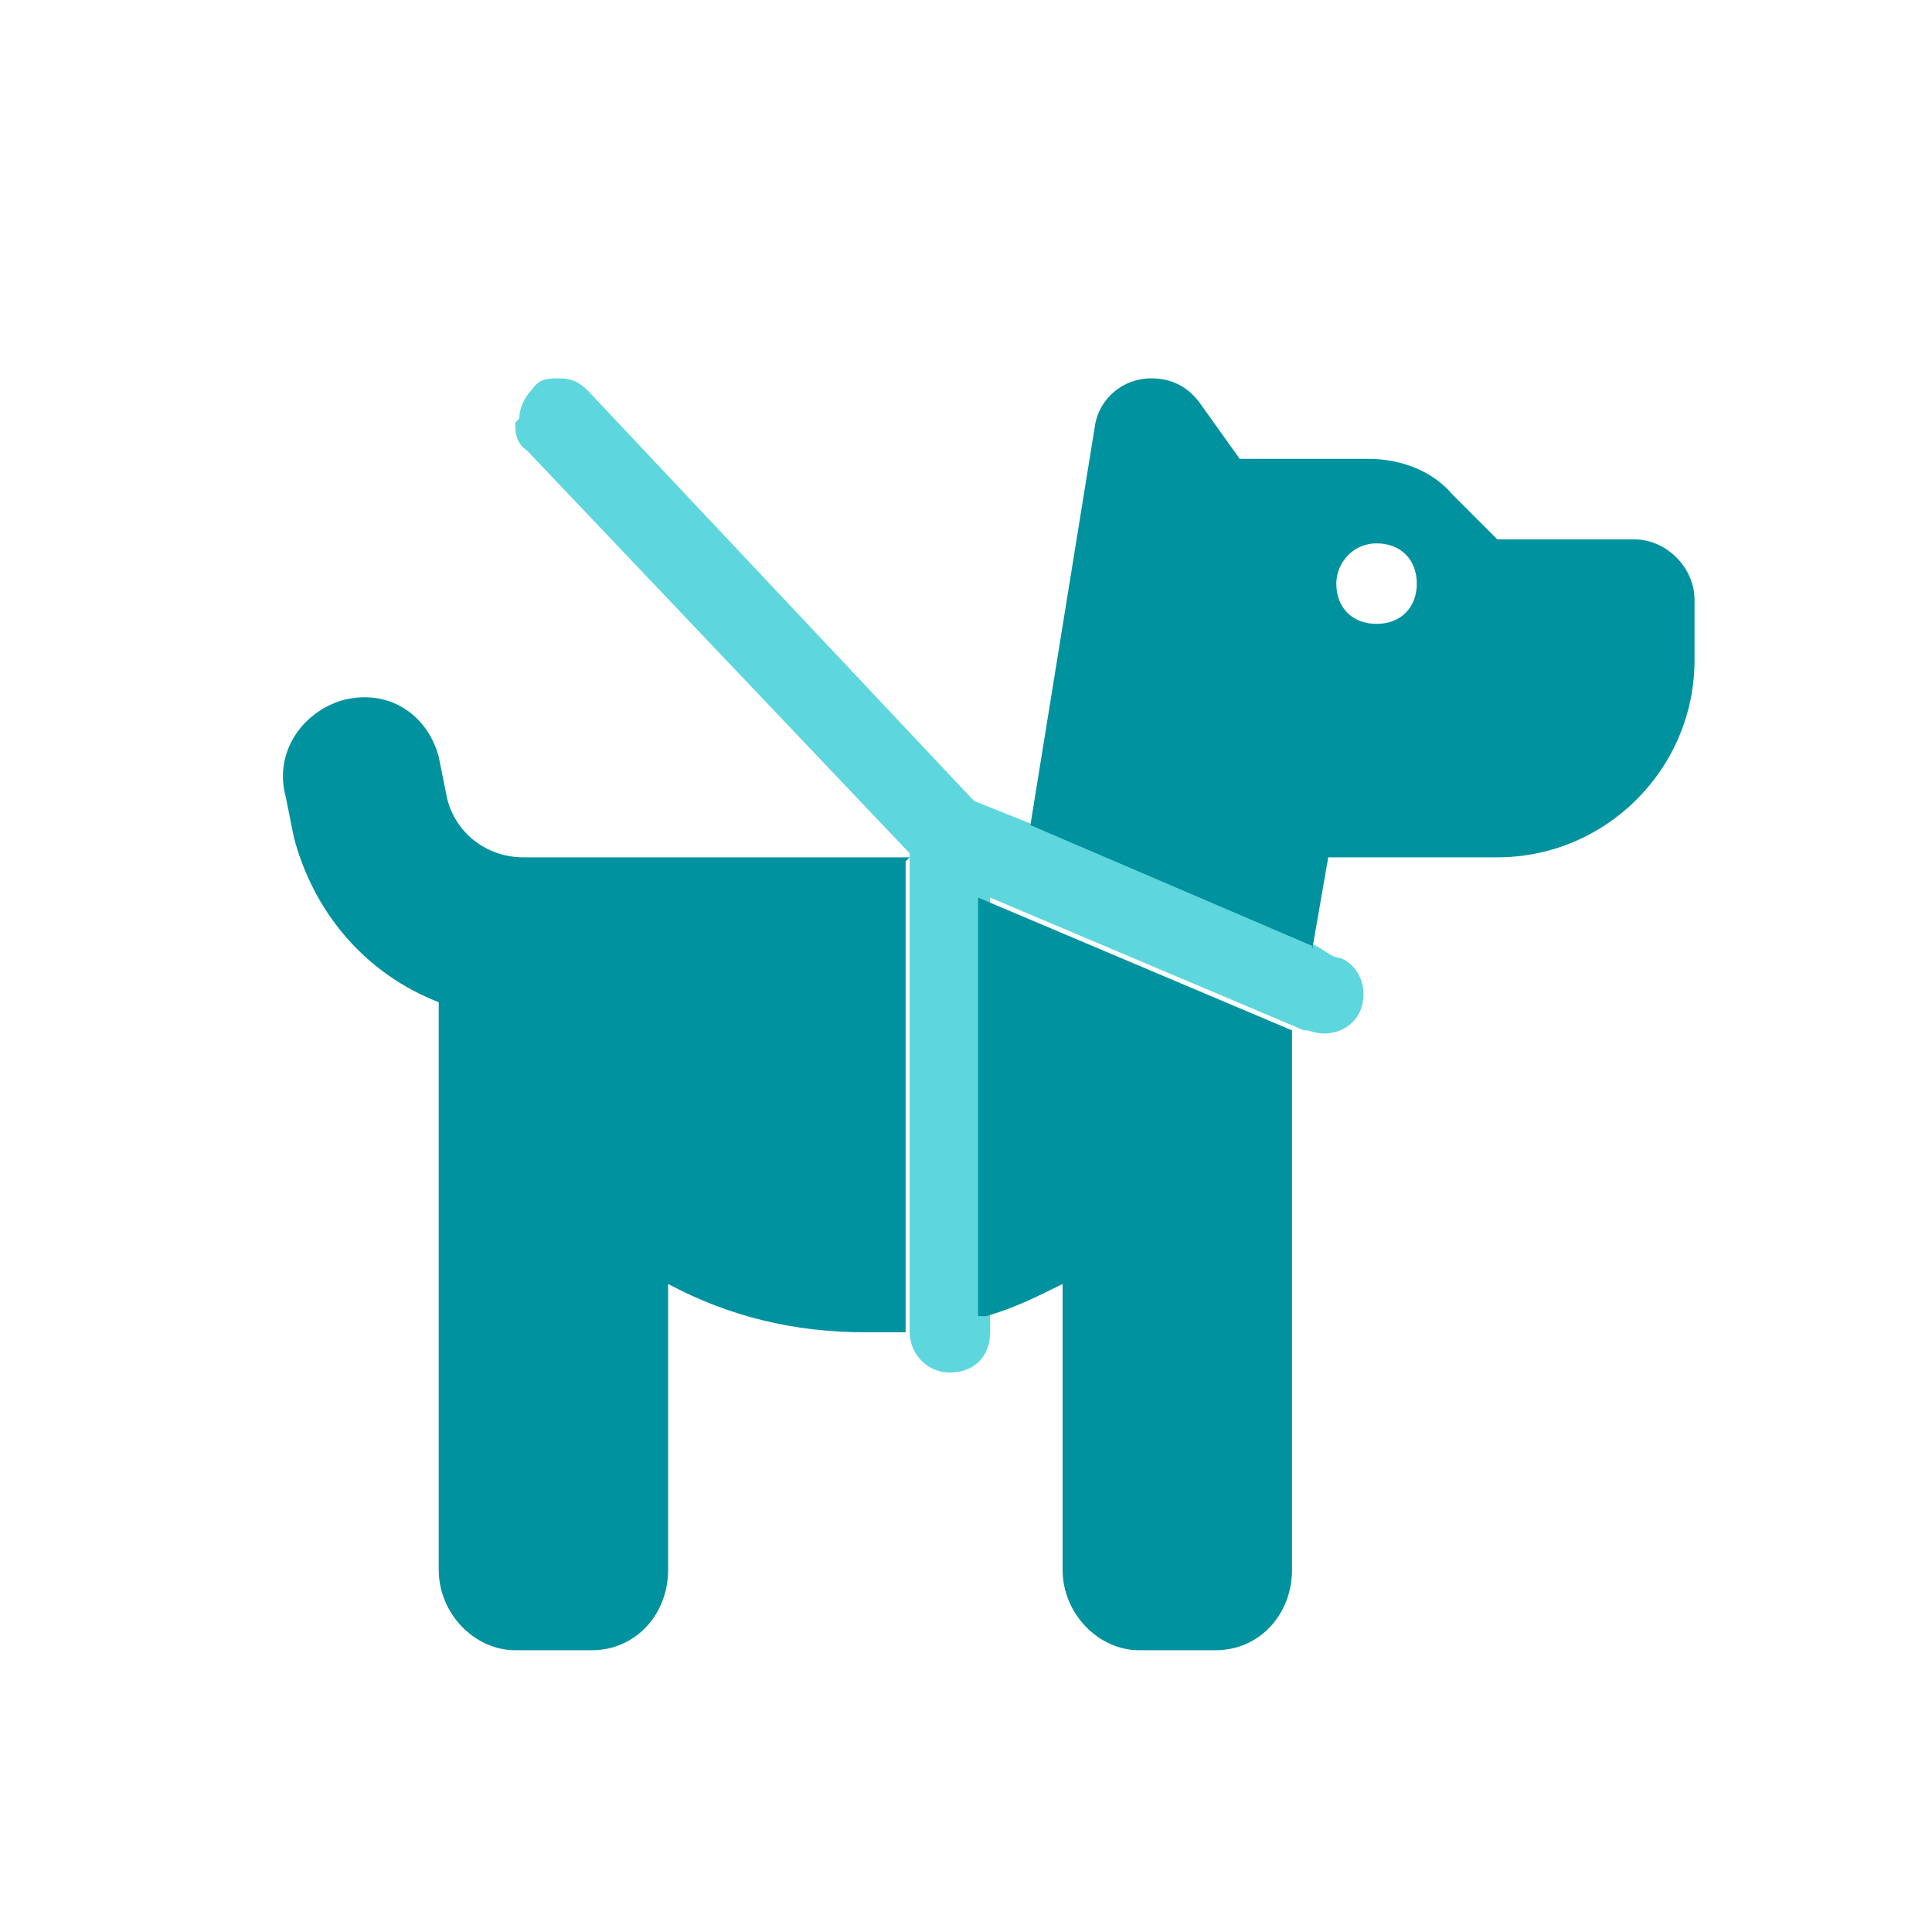 <?xml version="1.0" encoding="UTF-8"?>
<svg xmlns="http://www.w3.org/2000/svg" version="1.1" viewBox="0 0 48 48">
  <defs>
    <style>
      .cls-1 {
        fill: #5ed6dd;
      }

      .cls-2 {
        fill: #00929e;
      }
    </style>
  </defs>
  <g>
    <g id="Icons">
      <path class="cls-1" d="M12.8,10.5c0,.2,0,.5.3.7l9.5,10v11.9c0,.5.4,1,1,1s1-.4,1-1v-10.8c2.6,1.1,5.2,2.2,7.8,3.3,0,0,0,0,.1,0,.5.2,1.1,0,1.3-.5s0-1.1-.5-1.3c-.2,0-.4-.2-.6-.3-2.3-1-4.6-2-7-3l-1.5-.6-9.6-10.2c-.2-.2-.4-.3-.7-.3s-.5,0-.7.3c-.2.2-.3.5-.3.7Z"></path>
      <path class="cls-2" d="M22.6,21.3h-9.6c-.9,0-1.7-.6-1.9-1.5l-.2-1c-.3-1.1-1.3-1.7-2.4-1.4-1,.3-1.7,1.3-1.4,2.4l.2,1c.5,1.9,1.8,3.4,3.6,4.1v14.1c0,1.1.9,2,1.9,2h1.9c1.1,0,1.9-.9,1.9-2v-7.1c1.5.8,3.1,1.2,4.9,1.2s.7,0,1,0v-11.7ZM24.5,32.7c.7-.2,1.3-.5,1.9-.8v7.1c0,1.1.9,2,1.9,2h1.9c1.1,0,1.9-.9,1.9-2v-13.4l-7.8-3.3v10.4h0ZM32.6,23.6l.4-2.3h4.2c2.7,0,4.9-2.2,4.9-4.9v-1.5c0-.8-.7-1.5-1.5-1.5h-3.4l-1.1-1.1c-.5-.6-1.3-.9-2.1-.9h-3.2s-1-1.4-1-1.4c-.3-.4-.7-.6-1.2-.6-.7,0-1.3.5-1.4,1.2l-1.6,9.9,7,3h0ZM33.2,14.5c0-.5.4-1,1-1s1,.4,1,1-.4,1-1,1-1-.4-1-1Z"></path>
    </g>
  </g>
</svg>

